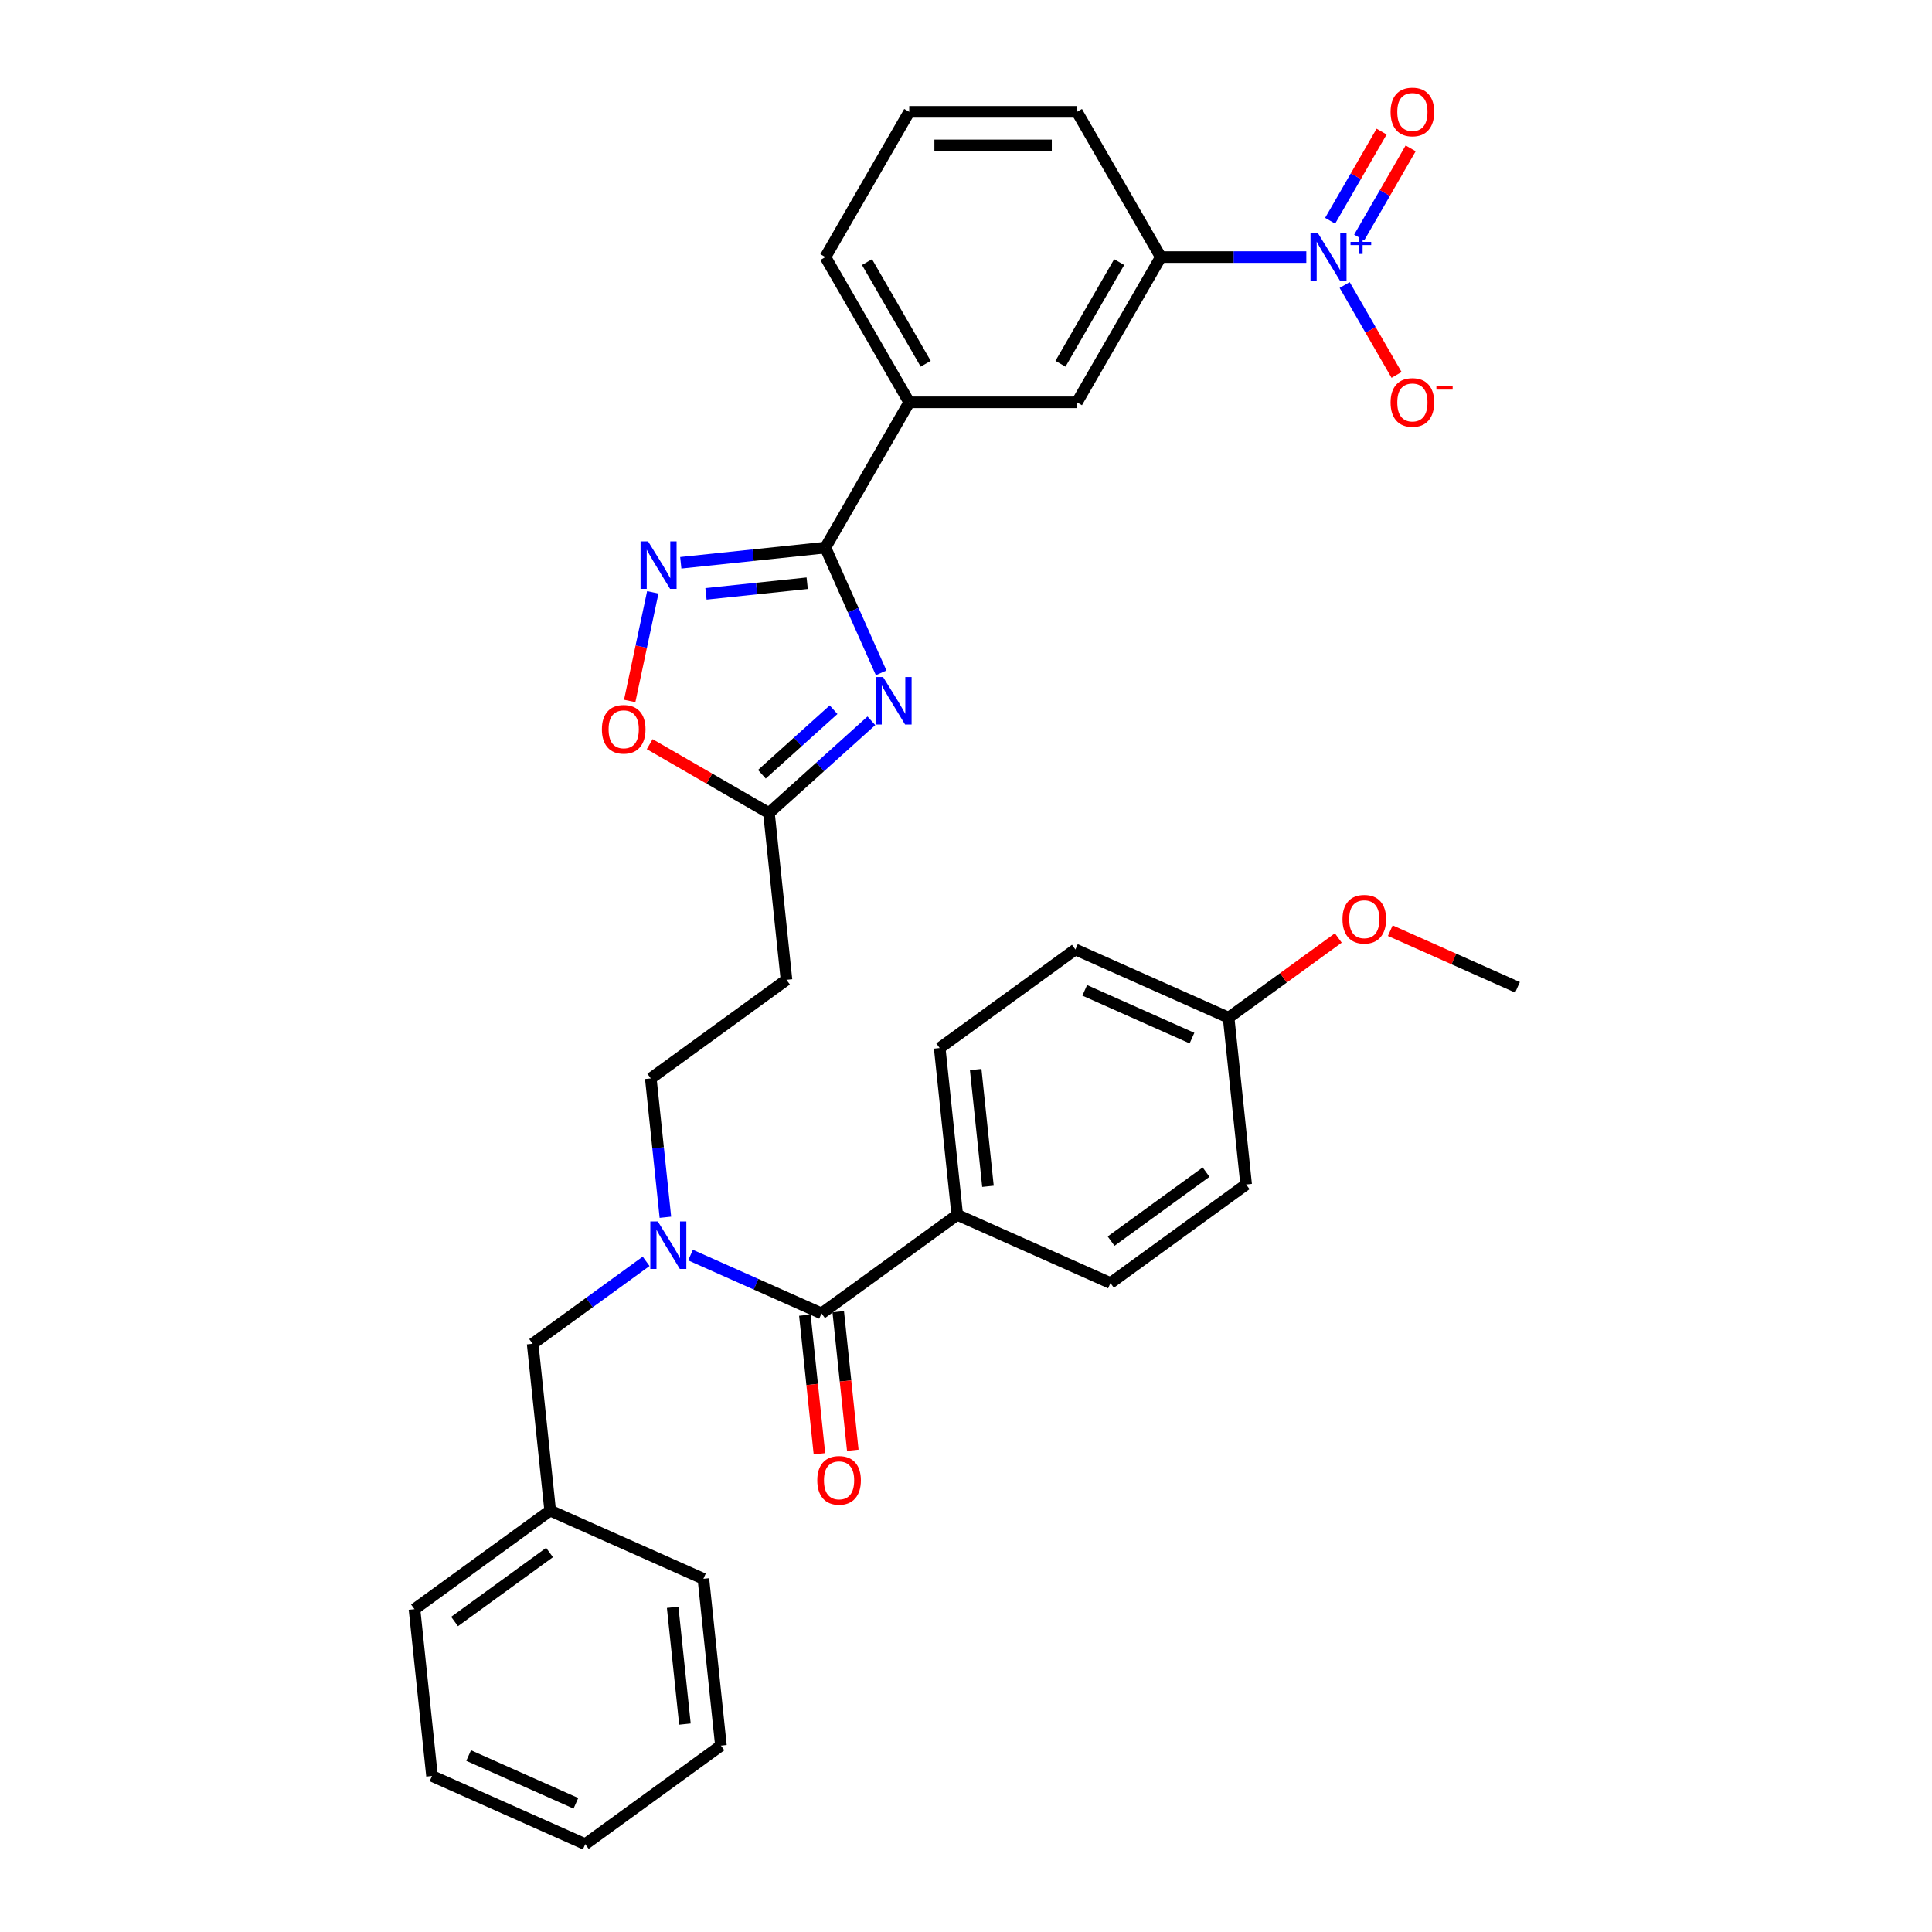 <?xml version='1.0' encoding='iso-8859-1'?>
<svg version='1.1' baseProfile='full'
              xmlns='http://www.w3.org/2000/svg'
                      xmlns:rdkit='http://www.rdkit.org/xml'
                      xmlns:xlink='http://www.w3.org/1999/xlink'
                  xml:space='preserve'
width='1000px' height='1000px' viewBox='0 0 1000 1000'>
<!-- END OF HEADER -->
<rect style='opacity:1.0;fill:#FFFFFF;stroke:none' width='1000' height='1000' x='0' y='0'> </rect>
<path class='bond-0' d='M 344.406,630.052 L 340.629,594.116' style='fill:none;fill-rule:evenodd;stroke:#0000FF;stroke-width:6px;stroke-linecap:butt;stroke-linejoin:miter;stroke-opacity:1' />
<path class='bond-0' d='M 340.629,594.116 L 336.852,558.18' style='fill:none;fill-rule:evenodd;stroke:#000000;stroke-width:6px;stroke-linecap:butt;stroke-linejoin:miter;stroke-opacity:1' />
<path class='bond-1' d='M 334.433,652.865 L 305.064,674.203' style='fill:none;fill-rule:evenodd;stroke:#0000FF;stroke-width:6px;stroke-linecap:butt;stroke-linejoin:miter;stroke-opacity:1' />
<path class='bond-1' d='M 305.064,674.203 L 275.695,695.541' style='fill:none;fill-rule:evenodd;stroke:#000000;stroke-width:6px;stroke-linecap:butt;stroke-linejoin:miter;stroke-opacity:1' />
<path class='bond-2' d='M 357.42,649.632 L 391.326,664.728' style='fill:none;fill-rule:evenodd;stroke:#0000FF;stroke-width:6px;stroke-linecap:butt;stroke-linejoin:miter;stroke-opacity:1' />
<path class='bond-2' d='M 391.326,664.728 L 425.232,679.824' style='fill:none;fill-rule:evenodd;stroke:#000000;stroke-width:6px;stroke-linecap:butt;stroke-linejoin:miter;stroke-opacity:1' />
<path class='bond-3' d='M 427.213,283.426 L 441.648,315.847' style='fill:none;fill-rule:evenodd;stroke:#000000;stroke-width:6px;stroke-linecap:butt;stroke-linejoin:miter;stroke-opacity:1' />
<path class='bond-3' d='M 441.648,315.847 L 456.083,348.269' style='fill:none;fill-rule:evenodd;stroke:#0000FF;stroke-width:6px;stroke-linecap:butt;stroke-linejoin:miter;stroke-opacity:1' />
<path class='bond-4' d='M 427.213,283.426 L 389.792,287.359' style='fill:none;fill-rule:evenodd;stroke:#000000;stroke-width:6px;stroke-linecap:butt;stroke-linejoin:miter;stroke-opacity:1' />
<path class='bond-4' d='M 389.792,287.359 L 352.372,291.292' style='fill:none;fill-rule:evenodd;stroke:#0000FF;stroke-width:6px;stroke-linecap:butt;stroke-linejoin:miter;stroke-opacity:1' />
<path class='bond-4' d='M 417.802,301.873 L 391.607,304.626' style='fill:none;fill-rule:evenodd;stroke:#000000;stroke-width:6px;stroke-linecap:butt;stroke-linejoin:miter;stroke-opacity:1' />
<path class='bond-4' d='M 391.607,304.626 L 365.413,307.379' style='fill:none;fill-rule:evenodd;stroke:#0000FF;stroke-width:6px;stroke-linecap:butt;stroke-linejoin:miter;stroke-opacity:1' />
<path class='bond-5' d='M 427.213,283.426 L 470.618,208.246' style='fill:none;fill-rule:evenodd;stroke:#000000;stroke-width:6px;stroke-linecap:butt;stroke-linejoin:miter;stroke-opacity:1' />
<path class='bond-6' d='M 451.028,373.08 L 424.519,396.95' style='fill:none;fill-rule:evenodd;stroke:#0000FF;stroke-width:6px;stroke-linecap:butt;stroke-linejoin:miter;stroke-opacity:1' />
<path class='bond-6' d='M 424.519,396.95 L 398.009,420.819' style='fill:none;fill-rule:evenodd;stroke:#000000;stroke-width:6px;stroke-linecap:butt;stroke-linejoin:miter;stroke-opacity:1' />
<path class='bond-6' d='M 431.458,367.339 L 412.901,384.047' style='fill:none;fill-rule:evenodd;stroke:#0000FF;stroke-width:6px;stroke-linecap:butt;stroke-linejoin:miter;stroke-opacity:1' />
<path class='bond-6' d='M 412.901,384.047 L 394.345,400.756' style='fill:none;fill-rule:evenodd;stroke:#000000;stroke-width:6px;stroke-linecap:butt;stroke-linejoin:miter;stroke-opacity:1' />
<path class='bond-7' d='M 398.009,420.819 L 367.147,403.001' style='fill:none;fill-rule:evenodd;stroke:#000000;stroke-width:6px;stroke-linecap:butt;stroke-linejoin:miter;stroke-opacity:1' />
<path class='bond-7' d='M 367.147,403.001 L 336.285,385.182' style='fill:none;fill-rule:evenodd;stroke:#FF0000;stroke-width:6px;stroke-linecap:butt;stroke-linejoin:miter;stroke-opacity:1' />
<path class='bond-8' d='M 398.009,420.819 L 407.083,507.154' style='fill:none;fill-rule:evenodd;stroke:#000000;stroke-width:6px;stroke-linecap:butt;stroke-linejoin:miter;stroke-opacity:1' />
<path class='bond-9' d='M 325.933,362.812 L 331.908,334.701' style='fill:none;fill-rule:evenodd;stroke:#FF0000;stroke-width:6px;stroke-linecap:butt;stroke-linejoin:miter;stroke-opacity:1' />
<path class='bond-9' d='M 331.908,334.701 L 337.883,306.59' style='fill:none;fill-rule:evenodd;stroke:#0000FF;stroke-width:6px;stroke-linecap:butt;stroke-linejoin:miter;stroke-opacity:1' />
<path class='bond-10' d='M 676.151,133.066 L 638.492,133.066' style='fill:none;fill-rule:evenodd;stroke:#0000FF;stroke-width:6px;stroke-linecap:butt;stroke-linejoin:miter;stroke-opacity:1' />
<path class='bond-10' d='M 638.492,133.066 L 600.834,133.066' style='fill:none;fill-rule:evenodd;stroke:#000000;stroke-width:6px;stroke-linecap:butt;stroke-linejoin:miter;stroke-opacity:1' />
<path class='bond-11' d='M 695.994,147.529 L 709.428,170.795' style='fill:none;fill-rule:evenodd;stroke:#0000FF;stroke-width:6px;stroke-linecap:butt;stroke-linejoin:miter;stroke-opacity:1' />
<path class='bond-11' d='M 709.428,170.795 L 722.861,194.062' style='fill:none;fill-rule:evenodd;stroke:#FF0000;stroke-width:6px;stroke-linecap:butt;stroke-linejoin:miter;stroke-opacity:1' />
<path class='bond-12' d='M 703.512,122.944 L 716.835,99.868' style='fill:none;fill-rule:evenodd;stroke:#0000FF;stroke-width:6px;stroke-linecap:butt;stroke-linejoin:miter;stroke-opacity:1' />
<path class='bond-12' d='M 716.835,99.868 L 730.158,76.792' style='fill:none;fill-rule:evenodd;stroke:#FF0000;stroke-width:6px;stroke-linecap:butt;stroke-linejoin:miter;stroke-opacity:1' />
<path class='bond-12' d='M 688.476,114.263 L 701.799,91.187' style='fill:none;fill-rule:evenodd;stroke:#0000FF;stroke-width:6px;stroke-linecap:butt;stroke-linejoin:miter;stroke-opacity:1' />
<path class='bond-12' d='M 701.799,91.187 L 715.122,68.111' style='fill:none;fill-rule:evenodd;stroke:#FF0000;stroke-width:6px;stroke-linecap:butt;stroke-linejoin:miter;stroke-opacity:1' />
<path class='bond-13' d='M 600.834,133.066 L 557.429,208.246' style='fill:none;fill-rule:evenodd;stroke:#000000;stroke-width:6px;stroke-linecap:butt;stroke-linejoin:miter;stroke-opacity:1' />
<path class='bond-13' d='M 579.287,135.662 L 548.904,188.288' style='fill:none;fill-rule:evenodd;stroke:#000000;stroke-width:6px;stroke-linecap:butt;stroke-linejoin:miter;stroke-opacity:1' />
<path class='bond-14' d='M 600.834,133.066 L 557.429,57.886' style='fill:none;fill-rule:evenodd;stroke:#000000;stroke-width:6px;stroke-linecap:butt;stroke-linejoin:miter;stroke-opacity:1' />
<path class='bond-15' d='M 557.429,208.246 L 470.618,208.246' style='fill:none;fill-rule:evenodd;stroke:#000000;stroke-width:6px;stroke-linecap:butt;stroke-linejoin:miter;stroke-opacity:1' />
<path class='bond-16' d='M 470.618,208.246 L 427.213,133.066' style='fill:none;fill-rule:evenodd;stroke:#000000;stroke-width:6px;stroke-linecap:butt;stroke-linejoin:miter;stroke-opacity:1' />
<path class='bond-16' d='M 479.143,188.288 L 448.76,135.662' style='fill:none;fill-rule:evenodd;stroke:#000000;stroke-width:6px;stroke-linecap:butt;stroke-linejoin:miter;stroke-opacity:1' />
<path class='bond-17' d='M 557.429,57.886 L 470.618,57.886' style='fill:none;fill-rule:evenodd;stroke:#000000;stroke-width:6px;stroke-linecap:butt;stroke-linejoin:miter;stroke-opacity:1' />
<path class='bond-17' d='M 544.407,75.248 L 483.64,75.248' style='fill:none;fill-rule:evenodd;stroke:#000000;stroke-width:6px;stroke-linecap:butt;stroke-linejoin:miter;stroke-opacity:1' />
<path class='bond-18' d='M 470.618,57.886 L 427.213,133.066' style='fill:none;fill-rule:evenodd;stroke:#000000;stroke-width:6px;stroke-linecap:butt;stroke-linejoin:miter;stroke-opacity:1' />
<path class='bond-19' d='M 407.083,507.154 L 336.852,558.18' style='fill:none;fill-rule:evenodd;stroke:#000000;stroke-width:6px;stroke-linecap:butt;stroke-linejoin:miter;stroke-opacity:1' />
<path class='bond-20' d='M 275.695,695.541 L 284.769,781.876' style='fill:none;fill-rule:evenodd;stroke:#000000;stroke-width:6px;stroke-linecap:butt;stroke-linejoin:miter;stroke-opacity:1' />
<path class='bond-21' d='M 284.769,781.876 L 214.538,832.902' style='fill:none;fill-rule:evenodd;stroke:#000000;stroke-width:6px;stroke-linecap:butt;stroke-linejoin:miter;stroke-opacity:1' />
<path class='bond-21' d='M 284.44,803.576 L 235.278,839.294' style='fill:none;fill-rule:evenodd;stroke:#000000;stroke-width:6px;stroke-linecap:butt;stroke-linejoin:miter;stroke-opacity:1' />
<path class='bond-22' d='M 284.769,781.876 L 364.075,817.185' style='fill:none;fill-rule:evenodd;stroke:#000000;stroke-width:6px;stroke-linecap:butt;stroke-linejoin:miter;stroke-opacity:1' />
<path class='bond-23' d='M 214.538,832.902 L 223.612,919.236' style='fill:none;fill-rule:evenodd;stroke:#000000;stroke-width:6px;stroke-linecap:butt;stroke-linejoin:miter;stroke-opacity:1' />
<path class='bond-24' d='M 364.075,817.185 L 373.149,903.52' style='fill:none;fill-rule:evenodd;stroke:#000000;stroke-width:6px;stroke-linecap:butt;stroke-linejoin:miter;stroke-opacity:1' />
<path class='bond-24' d='M 348.169,831.95 L 354.521,892.384' style='fill:none;fill-rule:evenodd;stroke:#000000;stroke-width:6px;stroke-linecap:butt;stroke-linejoin:miter;stroke-opacity:1' />
<path class='bond-25' d='M 373.149,903.52 L 302.918,954.545' style='fill:none;fill-rule:evenodd;stroke:#000000;stroke-width:6px;stroke-linecap:butt;stroke-linejoin:miter;stroke-opacity:1' />
<path class='bond-26' d='M 223.612,919.236 L 302.918,954.545' style='fill:none;fill-rule:evenodd;stroke:#000000;stroke-width:6px;stroke-linecap:butt;stroke-linejoin:miter;stroke-opacity:1' />
<path class='bond-26' d='M 242.57,908.672 L 298.084,933.388' style='fill:none;fill-rule:evenodd;stroke:#000000;stroke-width:6px;stroke-linecap:butt;stroke-linejoin:miter;stroke-opacity:1' />
<path class='bond-27' d='M 425.232,679.824 L 495.463,628.798' style='fill:none;fill-rule:evenodd;stroke:#000000;stroke-width:6px;stroke-linecap:butt;stroke-linejoin:miter;stroke-opacity:1' />
<path class='bond-28' d='M 416.598,680.731 L 420.368,716.598' style='fill:none;fill-rule:evenodd;stroke:#000000;stroke-width:6px;stroke-linecap:butt;stroke-linejoin:miter;stroke-opacity:1' />
<path class='bond-28' d='M 420.368,716.598 L 424.138,752.465' style='fill:none;fill-rule:evenodd;stroke:#FF0000;stroke-width:6px;stroke-linecap:butt;stroke-linejoin:miter;stroke-opacity:1' />
<path class='bond-28' d='M 433.865,678.916 L 437.635,714.783' style='fill:none;fill-rule:evenodd;stroke:#000000;stroke-width:6px;stroke-linecap:butt;stroke-linejoin:miter;stroke-opacity:1' />
<path class='bond-28' d='M 437.635,714.783 L 441.405,750.65' style='fill:none;fill-rule:evenodd;stroke:#FF0000;stroke-width:6px;stroke-linecap:butt;stroke-linejoin:miter;stroke-opacity:1' />
<path class='bond-29' d='M 495.463,628.798 L 486.389,542.463' style='fill:none;fill-rule:evenodd;stroke:#000000;stroke-width:6px;stroke-linecap:butt;stroke-linejoin:miter;stroke-opacity:1' />
<path class='bond-29' d='M 511.369,614.033 L 505.017,553.598' style='fill:none;fill-rule:evenodd;stroke:#000000;stroke-width:6px;stroke-linecap:butt;stroke-linejoin:miter;stroke-opacity:1' />
<path class='bond-30' d='M 495.463,628.798 L 574.768,664.107' style='fill:none;fill-rule:evenodd;stroke:#000000;stroke-width:6px;stroke-linecap:butt;stroke-linejoin:miter;stroke-opacity:1' />
<path class='bond-31' d='M 486.389,542.463 L 556.62,491.437' style='fill:none;fill-rule:evenodd;stroke:#000000;stroke-width:6px;stroke-linecap:butt;stroke-linejoin:miter;stroke-opacity:1' />
<path class='bond-32' d='M 574.768,664.107 L 644.999,613.081' style='fill:none;fill-rule:evenodd;stroke:#000000;stroke-width:6px;stroke-linecap:butt;stroke-linejoin:miter;stroke-opacity:1' />
<path class='bond-32' d='M 575.098,642.407 L 624.26,606.689' style='fill:none;fill-rule:evenodd;stroke:#000000;stroke-width:6px;stroke-linecap:butt;stroke-linejoin:miter;stroke-opacity:1' />
<path class='bond-33' d='M 635.925,526.746 L 644.999,613.081' style='fill:none;fill-rule:evenodd;stroke:#000000;stroke-width:6px;stroke-linecap:butt;stroke-linejoin:miter;stroke-opacity:1' />
<path class='bond-34' d='M 635.925,526.746 L 664.313,506.121' style='fill:none;fill-rule:evenodd;stroke:#000000;stroke-width:6px;stroke-linecap:butt;stroke-linejoin:miter;stroke-opacity:1' />
<path class='bond-34' d='M 664.313,506.121 L 692.701,485.496' style='fill:none;fill-rule:evenodd;stroke:#FF0000;stroke-width:6px;stroke-linecap:butt;stroke-linejoin:miter;stroke-opacity:1' />
<path class='bond-35' d='M 635.925,526.746 L 556.62,491.437' style='fill:none;fill-rule:evenodd;stroke:#000000;stroke-width:6px;stroke-linecap:butt;stroke-linejoin:miter;stroke-opacity:1' />
<path class='bond-35' d='M 616.968,537.311 L 561.454,512.594' style='fill:none;fill-rule:evenodd;stroke:#000000;stroke-width:6px;stroke-linecap:butt;stroke-linejoin:miter;stroke-opacity:1' />
<path class='bond-36' d='M 719.612,481.711 L 752.537,496.37' style='fill:none;fill-rule:evenodd;stroke:#FF0000;stroke-width:6px;stroke-linecap:butt;stroke-linejoin:miter;stroke-opacity:1' />
<path class='bond-36' d='M 752.537,496.37 L 785.462,511.029' style='fill:none;fill-rule:evenodd;stroke:#000000;stroke-width:6px;stroke-linecap:butt;stroke-linejoin:miter;stroke-opacity:1' />
<path  class='atom-0' d='M 340.492 632.222
L 348.548 645.244
Q 349.347 646.529, 350.632 648.855
Q 351.916 651.182, 351.986 651.321
L 351.986 632.222
L 355.25 632.222
L 355.25 656.807
L 351.882 656.807
L 343.235 642.57
Q 342.228 640.903, 341.152 638.994
Q 340.11 637.084, 339.798 636.493
L 339.798 656.807
L 336.603 656.807
L 336.603 632.222
L 340.492 632.222
' fill='#0000FF'/>
<path  class='atom-2' d='M 457.088 350.439
L 465.144 363.461
Q 465.942 364.745, 467.227 367.072
Q 468.512 369.398, 468.581 369.537
L 468.581 350.439
L 471.845 350.439
L 471.845 375.024
L 468.477 375.024
L 459.831 360.787
Q 458.824 359.12, 457.747 357.21
Q 456.706 355.3, 456.393 354.71
L 456.393 375.024
L 453.199 375.024
L 453.199 350.439
L 457.088 350.439
' fill='#0000FF'/>
<path  class='atom-4' d='M 311.544 377.483
Q 311.544 371.58, 314.461 368.281
Q 317.377 364.982, 322.829 364.982
Q 328.281 364.982, 331.198 368.281
Q 334.115 371.58, 334.115 377.483
Q 334.115 383.456, 331.163 386.859
Q 328.211 390.227, 322.829 390.227
Q 317.412 390.227, 314.461 386.859
Q 311.544 383.49, 311.544 377.483
M 322.829 387.449
Q 326.579 387.449, 328.593 384.949
Q 330.642 382.414, 330.642 377.483
Q 330.642 372.656, 328.593 370.226
Q 326.579 367.76, 322.829 367.76
Q 319.079 367.76, 317.03 370.191
Q 315.016 372.622, 315.016 377.483
Q 315.016 382.449, 317.03 384.949
Q 319.079 387.449, 322.829 387.449
' fill='#FF0000'/>
<path  class='atom-5' d='M 335.444 280.208
L 343.5 293.229
Q 344.298 294.514, 345.583 296.841
Q 346.868 299.167, 346.937 299.306
L 346.937 280.208
L 350.202 280.208
L 350.202 304.793
L 346.833 304.793
L 338.187 290.556
Q 337.18 288.889, 336.104 286.979
Q 335.062 285.069, 334.749 284.479
L 334.749 304.793
L 331.555 304.793
L 331.555 280.208
L 335.444 280.208
' fill='#0000FF'/>
<path  class='atom-6' d='M 682.21 120.774
L 690.266 133.795
Q 691.065 135.08, 692.35 137.406
Q 693.634 139.733, 693.704 139.872
L 693.704 120.774
L 696.968 120.774
L 696.968 145.358
L 693.6 145.358
L 684.953 131.121
Q 683.946 129.455, 682.87 127.545
Q 681.828 125.635, 681.516 125.045
L 681.516 145.358
L 678.321 145.358
L 678.321 120.774
L 682.21 120.774
' fill='#0000FF'/>
<path  class='atom-6' d='M 699.031 125.205
L 703.362 125.205
L 703.362 120.644
L 705.287 120.644
L 705.287 125.205
L 709.733 125.205
L 709.733 126.855
L 705.287 126.855
L 705.287 131.439
L 703.362 131.439
L 703.362 126.855
L 699.031 126.855
L 699.031 125.205
' fill='#0000FF'/>
<path  class='atom-8' d='M 719.764 208.315
Q 719.764 202.412, 722.681 199.114
Q 725.598 195.815, 731.05 195.815
Q 736.501 195.815, 739.418 199.114
Q 742.335 202.412, 742.335 208.315
Q 742.335 214.288, 739.384 217.691
Q 736.432 221.059, 731.05 221.059
Q 725.633 221.059, 722.681 217.691
Q 719.764 214.323, 719.764 208.315
M 731.05 218.281
Q 734.8 218.281, 736.814 215.781
Q 738.863 213.246, 738.863 208.315
Q 738.863 203.489, 736.814 201.058
Q 734.8 198.593, 731.05 198.593
Q 727.3 198.593, 725.251 201.023
Q 723.237 203.454, 723.237 208.315
Q 723.237 213.281, 725.251 215.781
Q 727.3 218.281, 731.05 218.281
' fill='#FF0000'/>
<path  class='atom-8' d='M 743.481 199.827
L 751.892 199.827
L 751.892 201.661
L 743.481 201.661
L 743.481 199.827
' fill='#FF0000'/>
<path  class='atom-9' d='M 719.764 57.955
Q 719.764 52.052, 722.681 48.753
Q 725.598 45.455, 731.05 45.455
Q 736.501 45.455, 739.418 48.753
Q 742.335 52.052, 742.335 57.955
Q 742.335 63.928, 739.384 67.331
Q 736.432 70.699, 731.05 70.699
Q 725.633 70.699, 722.681 67.331
Q 719.764 63.962, 719.764 57.955
M 731.05 67.921
Q 734.8 67.921, 736.814 65.421
Q 738.863 62.886, 738.863 57.955
Q 738.863 53.129, 736.814 50.698
Q 734.8 48.233, 731.05 48.233
Q 727.3 48.233, 725.251 50.663
Q 723.237 53.094, 723.237 57.955
Q 723.237 62.921, 725.251 65.421
Q 727.3 67.921, 731.05 67.921
' fill='#FF0000'/>
<path  class='atom-26' d='M 423.021 766.228
Q 423.021 760.325, 425.937 757.026
Q 428.854 753.727, 434.306 753.727
Q 439.758 753.727, 442.674 757.026
Q 445.591 760.325, 445.591 766.228
Q 445.591 772.201, 442.64 775.604
Q 439.688 778.972, 434.306 778.972
Q 428.889 778.972, 425.937 775.604
Q 423.021 772.235, 423.021 766.228
M 434.306 776.194
Q 438.056 776.194, 440.07 773.694
Q 442.119 771.159, 442.119 766.228
Q 442.119 761.401, 440.07 758.971
Q 438.056 756.505, 434.306 756.505
Q 430.556 756.505, 428.507 758.936
Q 426.493 761.367, 426.493 766.228
Q 426.493 771.194, 428.507 773.694
Q 430.556 776.194, 434.306 776.194
' fill='#FF0000'/>
<path  class='atom-32' d='M 694.871 475.789
Q 694.871 469.886, 697.788 466.588
Q 700.705 463.289, 706.156 463.289
Q 711.608 463.289, 714.525 466.588
Q 717.442 469.886, 717.442 475.789
Q 717.442 481.762, 714.49 485.165
Q 711.539 488.533, 706.156 488.533
Q 700.739 488.533, 697.788 485.165
Q 694.871 481.797, 694.871 475.789
M 706.156 485.755
Q 709.907 485.755, 711.921 483.255
Q 713.969 480.72, 713.969 475.789
Q 713.969 470.963, 711.921 468.532
Q 709.907 466.067, 706.156 466.067
Q 702.406 466.067, 700.357 468.497
Q 698.343 470.928, 698.343 475.789
Q 698.343 480.755, 700.357 483.255
Q 702.406 485.755, 706.156 485.755
' fill='#FF0000'/>
</svg>
